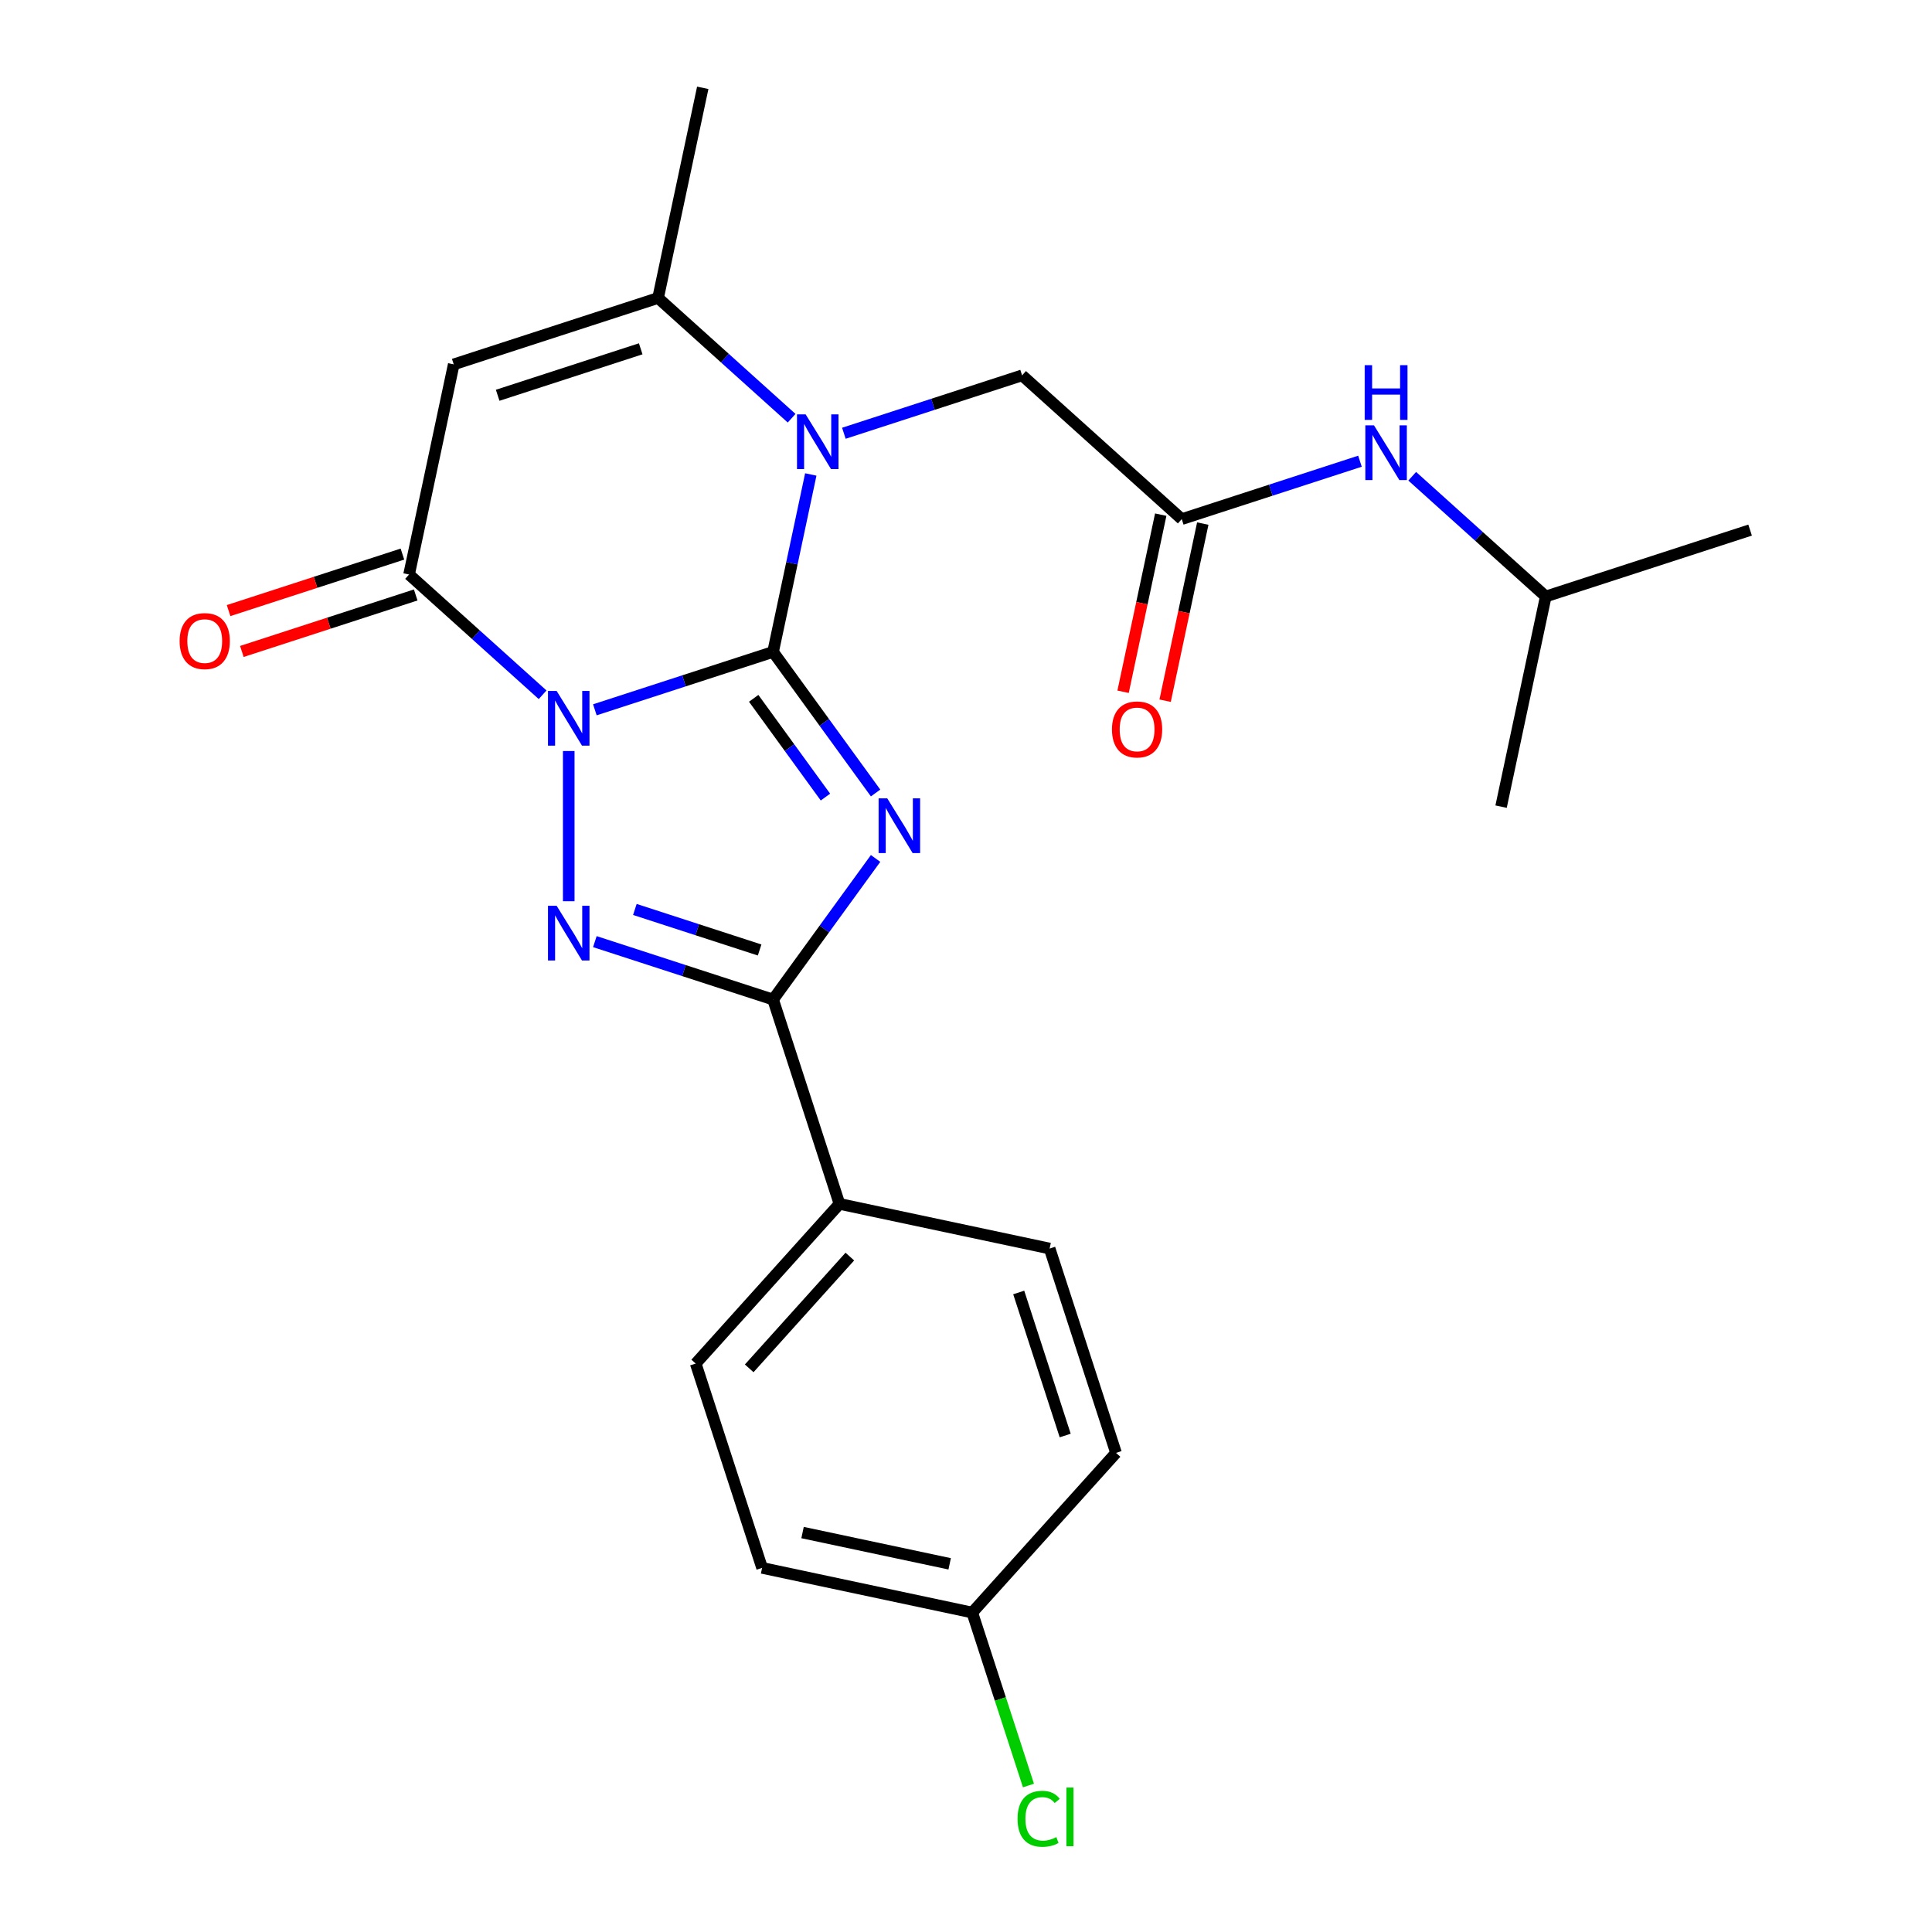 <?xml version='1.0' encoding='iso-8859-1'?>
<svg version='1.1' baseProfile='full'
              xmlns='http://www.w3.org/2000/svg'
                      xmlns:rdkit='http://www.rdkit.org/xml'
                      xmlns:xlink='http://www.w3.org/1999/xlink'
                  xml:space='preserve'
width='1000px' height='1000px' viewBox='0 0 1000 1000'>
<!-- END OF HEADER -->
<rect style='opacity:1.0;fill:#FFFFFF;stroke:none' width='1000' height='1000' x='0' y='0'> </rect>
<path class='bond-0' d='M 400.143,337.423 L 354.02,352.409' style='fill:none;fill-rule:evenodd;stroke:#000000;stroke-width:6px;stroke-linecap:butt;stroke-linejoin:miter;stroke-opacity:1' />
<path class='bond-0' d='M 354.02,352.409 L 307.898,367.395' style='fill:none;fill-rule:evenodd;stroke:#0000FF;stroke-width:6px;stroke-linecap:butt;stroke-linejoin:miter;stroke-opacity:1' />
<path class='bond-1' d='M 400.143,337.423 L 426.672,373.937' style='fill:none;fill-rule:evenodd;stroke:#000000;stroke-width:6px;stroke-linecap:butt;stroke-linejoin:miter;stroke-opacity:1' />
<path class='bond-1' d='M 426.672,373.937 L 453.201,410.452' style='fill:none;fill-rule:evenodd;stroke:#0000FF;stroke-width:6px;stroke-linecap:butt;stroke-linejoin:miter;stroke-opacity:1' />
<path class='bond-1' d='M 390.108,361.451 L 408.678,387.011' style='fill:none;fill-rule:evenodd;stroke:#000000;stroke-width:6px;stroke-linecap:butt;stroke-linejoin:miter;stroke-opacity:1' />
<path class='bond-1' d='M 408.678,387.011 L 427.249,412.571' style='fill:none;fill-rule:evenodd;stroke:#0000FF;stroke-width:6px;stroke-linecap:butt;stroke-linejoin:miter;stroke-opacity:1' />
<path class='bond-3' d='M 400.143,337.423 L 409.903,291.504' style='fill:none;fill-rule:evenodd;stroke:#000000;stroke-width:6px;stroke-linecap:butt;stroke-linejoin:miter;stroke-opacity:1' />
<path class='bond-3' d='M 409.903,291.504 L 419.663,245.585' style='fill:none;fill-rule:evenodd;stroke:#0000FF;stroke-width:6px;stroke-linecap:butt;stroke-linejoin:miter;stroke-opacity:1' />
<path class='bond-2' d='M 294.378,388.728 L 294.378,466.479' style='fill:none;fill-rule:evenodd;stroke:#0000FF;stroke-width:6px;stroke-linecap:butt;stroke-linejoin:miter;stroke-opacity:1' />
<path class='bond-5' d='M 280.857,359.614 L 246.296,328.495' style='fill:none;fill-rule:evenodd;stroke:#0000FF;stroke-width:6px;stroke-linecap:butt;stroke-linejoin:miter;stroke-opacity:1' />
<path class='bond-5' d='M 246.296,328.495 L 211.734,297.375' style='fill:none;fill-rule:evenodd;stroke:#000000;stroke-width:6px;stroke-linecap:butt;stroke-linejoin:miter;stroke-opacity:1' />
<path class='bond-4' d='M 453.201,444.332 L 426.672,480.847' style='fill:none;fill-rule:evenodd;stroke:#0000FF;stroke-width:6px;stroke-linecap:butt;stroke-linejoin:miter;stroke-opacity:1' />
<path class='bond-4' d='M 426.672,480.847 L 400.143,517.361' style='fill:none;fill-rule:evenodd;stroke:#000000;stroke-width:6px;stroke-linecap:butt;stroke-linejoin:miter;stroke-opacity:1' />
<path class='bond-24' d='M 307.898,487.389 L 354.02,502.375' style='fill:none;fill-rule:evenodd;stroke:#0000FF;stroke-width:6px;stroke-linecap:butt;stroke-linejoin:miter;stroke-opacity:1' />
<path class='bond-24' d='M 354.02,502.375 L 400.143,517.361' style='fill:none;fill-rule:evenodd;stroke:#000000;stroke-width:6px;stroke-linecap:butt;stroke-linejoin:miter;stroke-opacity:1' />
<path class='bond-24' d='M 328.607,470.732 L 360.893,481.222' style='fill:none;fill-rule:evenodd;stroke:#0000FF;stroke-width:6px;stroke-linecap:butt;stroke-linejoin:miter;stroke-opacity:1' />
<path class='bond-24' d='M 360.893,481.222 L 393.179,491.712' style='fill:none;fill-rule:evenodd;stroke:#000000;stroke-width:6px;stroke-linecap:butt;stroke-linejoin:miter;stroke-opacity:1' />
<path class='bond-7' d='M 409.744,216.471 L 375.182,185.352' style='fill:none;fill-rule:evenodd;stroke:#0000FF;stroke-width:6px;stroke-linecap:butt;stroke-linejoin:miter;stroke-opacity:1' />
<path class='bond-7' d='M 375.182,185.352 L 340.62,154.232' style='fill:none;fill-rule:evenodd;stroke:#000000;stroke-width:6px;stroke-linecap:butt;stroke-linejoin:miter;stroke-opacity:1' />
<path class='bond-9' d='M 436.784,224.252 L 482.907,209.266' style='fill:none;fill-rule:evenodd;stroke:#0000FF;stroke-width:6px;stroke-linecap:butt;stroke-linejoin:miter;stroke-opacity:1' />
<path class='bond-9' d='M 482.907,209.266 L 529.029,194.28' style='fill:none;fill-rule:evenodd;stroke:#000000;stroke-width:6px;stroke-linecap:butt;stroke-linejoin:miter;stroke-opacity:1' />
<path class='bond-10' d='M 400.143,517.361 L 434.508,623.126' style='fill:none;fill-rule:evenodd;stroke:#000000;stroke-width:6px;stroke-linecap:butt;stroke-linejoin:miter;stroke-opacity:1' />
<path class='bond-11' d='M 208.297,286.799 L 163.305,301.418' style='fill:none;fill-rule:evenodd;stroke:#000000;stroke-width:6px;stroke-linecap:butt;stroke-linejoin:miter;stroke-opacity:1' />
<path class='bond-11' d='M 163.305,301.418 L 118.312,316.037' style='fill:none;fill-rule:evenodd;stroke:#FF0000;stroke-width:6px;stroke-linecap:butt;stroke-linejoin:miter;stroke-opacity:1' />
<path class='bond-11' d='M 215.17,307.952 L 170.178,322.571' style='fill:none;fill-rule:evenodd;stroke:#000000;stroke-width:6px;stroke-linecap:butt;stroke-linejoin:miter;stroke-opacity:1' />
<path class='bond-11' d='M 170.178,322.571 L 125.185,337.19' style='fill:none;fill-rule:evenodd;stroke:#FF0000;stroke-width:6px;stroke-linecap:butt;stroke-linejoin:miter;stroke-opacity:1' />
<path class='bond-25' d='M 211.734,297.375 L 234.855,188.598' style='fill:none;fill-rule:evenodd;stroke:#000000;stroke-width:6px;stroke-linecap:butt;stroke-linejoin:miter;stroke-opacity:1' />
<path class='bond-6' d='M 234.855,188.598 L 340.62,154.232' style='fill:none;fill-rule:evenodd;stroke:#000000;stroke-width:6px;stroke-linecap:butt;stroke-linejoin:miter;stroke-opacity:1' />
<path class='bond-6' d='M 257.593,204.596 L 331.629,180.54' style='fill:none;fill-rule:evenodd;stroke:#000000;stroke-width:6px;stroke-linecap:butt;stroke-linejoin:miter;stroke-opacity:1' />
<path class='bond-19' d='M 340.62,154.232 L 363.742,45.455' style='fill:none;fill-rule:evenodd;stroke:#000000;stroke-width:6px;stroke-linecap:butt;stroke-linejoin:miter;stroke-opacity:1' />
<path class='bond-8' d='M 611.673,268.693 L 529.029,194.28' style='fill:none;fill-rule:evenodd;stroke:#000000;stroke-width:6px;stroke-linecap:butt;stroke-linejoin:miter;stroke-opacity:1' />
<path class='bond-12' d='M 611.673,268.693 L 657.795,253.706' style='fill:none;fill-rule:evenodd;stroke:#000000;stroke-width:6px;stroke-linecap:butt;stroke-linejoin:miter;stroke-opacity:1' />
<path class='bond-12' d='M 657.795,253.706 L 703.918,238.72' style='fill:none;fill-rule:evenodd;stroke:#0000FF;stroke-width:6px;stroke-linecap:butt;stroke-linejoin:miter;stroke-opacity:1' />
<path class='bond-13' d='M 600.795,266.38 L 591.052,312.219' style='fill:none;fill-rule:evenodd;stroke:#000000;stroke-width:6px;stroke-linecap:butt;stroke-linejoin:miter;stroke-opacity:1' />
<path class='bond-13' d='M 591.052,312.219 L 581.308,358.058' style='fill:none;fill-rule:evenodd;stroke:#FF0000;stroke-width:6px;stroke-linecap:butt;stroke-linejoin:miter;stroke-opacity:1' />
<path class='bond-13' d='M 622.551,271.005 L 612.807,316.844' style='fill:none;fill-rule:evenodd;stroke:#000000;stroke-width:6px;stroke-linecap:butt;stroke-linejoin:miter;stroke-opacity:1' />
<path class='bond-13' d='M 612.807,316.844 L 603.064,362.682' style='fill:none;fill-rule:evenodd;stroke:#FF0000;stroke-width:6px;stroke-linecap:butt;stroke-linejoin:miter;stroke-opacity:1' />
<path class='bond-14' d='M 434.508,623.126 L 360.095,705.77' style='fill:none;fill-rule:evenodd;stroke:#000000;stroke-width:6px;stroke-linecap:butt;stroke-linejoin:miter;stroke-opacity:1' />
<path class='bond-14' d='M 439.875,650.405 L 387.786,708.256' style='fill:none;fill-rule:evenodd;stroke:#000000;stroke-width:6px;stroke-linecap:butt;stroke-linejoin:miter;stroke-opacity:1' />
<path class='bond-15' d='M 434.508,623.126 L 543.286,646.248' style='fill:none;fill-rule:evenodd;stroke:#000000;stroke-width:6px;stroke-linecap:butt;stroke-linejoin:miter;stroke-opacity:1' />
<path class='bond-21' d='M 730.958,246.501 L 765.52,277.621' style='fill:none;fill-rule:evenodd;stroke:#0000FF;stroke-width:6px;stroke-linecap:butt;stroke-linejoin:miter;stroke-opacity:1' />
<path class='bond-21' d='M 765.52,277.621 L 800.082,308.74' style='fill:none;fill-rule:evenodd;stroke:#000000;stroke-width:6px;stroke-linecap:butt;stroke-linejoin:miter;stroke-opacity:1' />
<path class='bond-17' d='M 360.095,705.77 L 394.46,811.535' style='fill:none;fill-rule:evenodd;stroke:#000000;stroke-width:6px;stroke-linecap:butt;stroke-linejoin:miter;stroke-opacity:1' />
<path class='bond-18' d='M 543.286,646.248 L 577.651,752.013' style='fill:none;fill-rule:evenodd;stroke:#000000;stroke-width:6px;stroke-linecap:butt;stroke-linejoin:miter;stroke-opacity:1' />
<path class='bond-18' d='M 527.287,668.986 L 551.343,743.021' style='fill:none;fill-rule:evenodd;stroke:#000000;stroke-width:6px;stroke-linecap:butt;stroke-linejoin:miter;stroke-opacity:1' />
<path class='bond-16' d='M 503.238,834.656 L 577.651,752.013' style='fill:none;fill-rule:evenodd;stroke:#000000;stroke-width:6px;stroke-linecap:butt;stroke-linejoin:miter;stroke-opacity:1' />
<path class='bond-20' d='M 503.238,834.656 L 517.782,879.419' style='fill:none;fill-rule:evenodd;stroke:#000000;stroke-width:6px;stroke-linecap:butt;stroke-linejoin:miter;stroke-opacity:1' />
<path class='bond-20' d='M 517.782,879.419 L 532.326,924.181' style='fill:none;fill-rule:evenodd;stroke:#00CC00;stroke-width:6px;stroke-linecap:butt;stroke-linejoin:miter;stroke-opacity:1' />
<path class='bond-26' d='M 503.238,834.656 L 394.46,811.535' style='fill:none;fill-rule:evenodd;stroke:#000000;stroke-width:6px;stroke-linecap:butt;stroke-linejoin:miter;stroke-opacity:1' />
<path class='bond-26' d='M 491.546,809.433 L 415.401,793.248' style='fill:none;fill-rule:evenodd;stroke:#000000;stroke-width:6px;stroke-linecap:butt;stroke-linejoin:miter;stroke-opacity:1' />
<path class='bond-22' d='M 800.082,308.74 L 905.847,274.375' style='fill:none;fill-rule:evenodd;stroke:#000000;stroke-width:6px;stroke-linecap:butt;stroke-linejoin:miter;stroke-opacity:1' />
<path class='bond-23' d='M 800.082,308.74 L 776.96,417.518' style='fill:none;fill-rule:evenodd;stroke:#000000;stroke-width:6px;stroke-linecap:butt;stroke-linejoin:miter;stroke-opacity:1' />
<path  class='atom-1' d='M 288.118 357.628
L 297.398 372.628
Q 298.318 374.108, 299.798 376.788
Q 301.278 379.468, 301.358 379.628
L 301.358 357.628
L 305.118 357.628
L 305.118 385.948
L 301.238 385.948
L 291.278 369.548
Q 290.118 367.628, 288.878 365.428
Q 287.678 363.228, 287.318 362.548
L 287.318 385.948
L 283.638 385.948
L 283.638 357.628
L 288.118 357.628
' fill='#0000FF'/>
<path  class='atom-2' d='M 459.249 413.232
L 468.529 428.232
Q 469.449 429.712, 470.929 432.392
Q 472.409 435.072, 472.489 435.232
L 472.489 413.232
L 476.249 413.232
L 476.249 441.552
L 472.369 441.552
L 462.409 425.152
Q 461.249 423.232, 460.009 421.032
Q 458.809 418.832, 458.449 418.152
L 458.449 441.552
L 454.769 441.552
L 454.769 413.232
L 459.249 413.232
' fill='#0000FF'/>
<path  class='atom-3' d='M 288.118 468.836
L 297.398 483.836
Q 298.318 485.316, 299.798 487.996
Q 301.278 490.676, 301.358 490.836
L 301.358 468.836
L 305.118 468.836
L 305.118 497.156
L 301.238 497.156
L 291.278 480.756
Q 290.118 478.836, 288.878 476.636
Q 287.678 474.436, 287.318 473.756
L 287.318 497.156
L 283.638 497.156
L 283.638 468.836
L 288.118 468.836
' fill='#0000FF'/>
<path  class='atom-4' d='M 417.004 214.485
L 426.284 229.485
Q 427.204 230.965, 428.684 233.645
Q 430.164 236.325, 430.244 236.485
L 430.244 214.485
L 434.004 214.485
L 434.004 242.805
L 430.124 242.805
L 420.164 226.405
Q 419.004 224.485, 417.764 222.285
Q 416.564 220.085, 416.204 219.405
L 416.204 242.805
L 412.524 242.805
L 412.524 214.485
L 417.004 214.485
' fill='#0000FF'/>
<path  class='atom-12' d='M 92.969 331.821
Q 92.969 325.021, 96.329 321.221
Q 99.689 317.421, 105.969 317.421
Q 112.249 317.421, 115.609 321.221
Q 118.969 325.021, 118.969 331.821
Q 118.969 338.701, 115.569 342.621
Q 112.169 346.501, 105.969 346.501
Q 99.729 346.501, 96.329 342.621
Q 92.969 338.741, 92.969 331.821
M 105.969 343.301
Q 110.289 343.301, 112.609 340.421
Q 114.969 337.501, 114.969 331.821
Q 114.969 326.261, 112.609 323.461
Q 110.289 320.621, 105.969 320.621
Q 101.649 320.621, 99.289 323.421
Q 96.969 326.221, 96.969 331.821
Q 96.969 337.541, 99.289 340.421
Q 101.649 343.301, 105.969 343.301
' fill='#FF0000'/>
<path  class='atom-13' d='M 711.178 220.167
L 720.458 235.167
Q 721.378 236.647, 722.858 239.327
Q 724.338 242.007, 724.418 242.167
L 724.418 220.167
L 728.178 220.167
L 728.178 248.487
L 724.298 248.487
L 714.338 232.087
Q 713.178 230.167, 711.938 227.967
Q 710.738 225.767, 710.378 225.087
L 710.378 248.487
L 706.698 248.487
L 706.698 220.167
L 711.178 220.167
' fill='#0000FF'/>
<path  class='atom-13' d='M 706.358 189.015
L 710.198 189.015
L 710.198 201.055
L 724.678 201.055
L 724.678 189.015
L 728.518 189.015
L 728.518 217.335
L 724.678 217.335
L 724.678 204.255
L 710.198 204.255
L 710.198 217.335
L 706.358 217.335
L 706.358 189.015
' fill='#0000FF'/>
<path  class='atom-14' d='M 575.551 377.55
Q 575.551 370.75, 578.911 366.95
Q 582.271 363.15, 588.551 363.15
Q 594.831 363.15, 598.191 366.95
Q 601.551 370.75, 601.551 377.55
Q 601.551 384.43, 598.151 388.35
Q 594.751 392.23, 588.551 392.23
Q 582.311 392.23, 578.911 388.35
Q 575.551 384.47, 575.551 377.55
M 588.551 389.03
Q 592.871 389.03, 595.191 386.15
Q 597.551 383.23, 597.551 377.55
Q 597.551 371.99, 595.191 369.19
Q 592.871 366.35, 588.551 366.35
Q 584.231 366.35, 581.871 369.15
Q 579.551 371.95, 579.551 377.55
Q 579.551 383.27, 581.871 386.15
Q 584.231 389.03, 588.551 389.03
' fill='#FF0000'/>
<path  class='atom-21' d='M 526.683 941.402
Q 526.683 934.362, 529.963 930.682
Q 533.283 926.962, 539.563 926.962
Q 545.403 926.962, 548.523 931.082
L 545.883 933.242
Q 543.603 930.242, 539.563 930.242
Q 535.283 930.242, 533.003 933.122
Q 530.763 935.962, 530.763 941.402
Q 530.763 947.002, 533.083 949.882
Q 535.443 952.762, 540.003 952.762
Q 543.123 952.762, 546.763 950.882
L 547.883 953.882
Q 546.403 954.842, 544.163 955.402
Q 541.923 955.962, 539.443 955.962
Q 533.283 955.962, 529.963 952.202
Q 526.683 948.442, 526.683 941.402
' fill='#00CC00'/>
<path  class='atom-21' d='M 551.963 925.242
L 555.643 925.242
L 555.643 955.602
L 551.963 955.602
L 551.963 925.242
' fill='#00CC00'/>
</svg>
